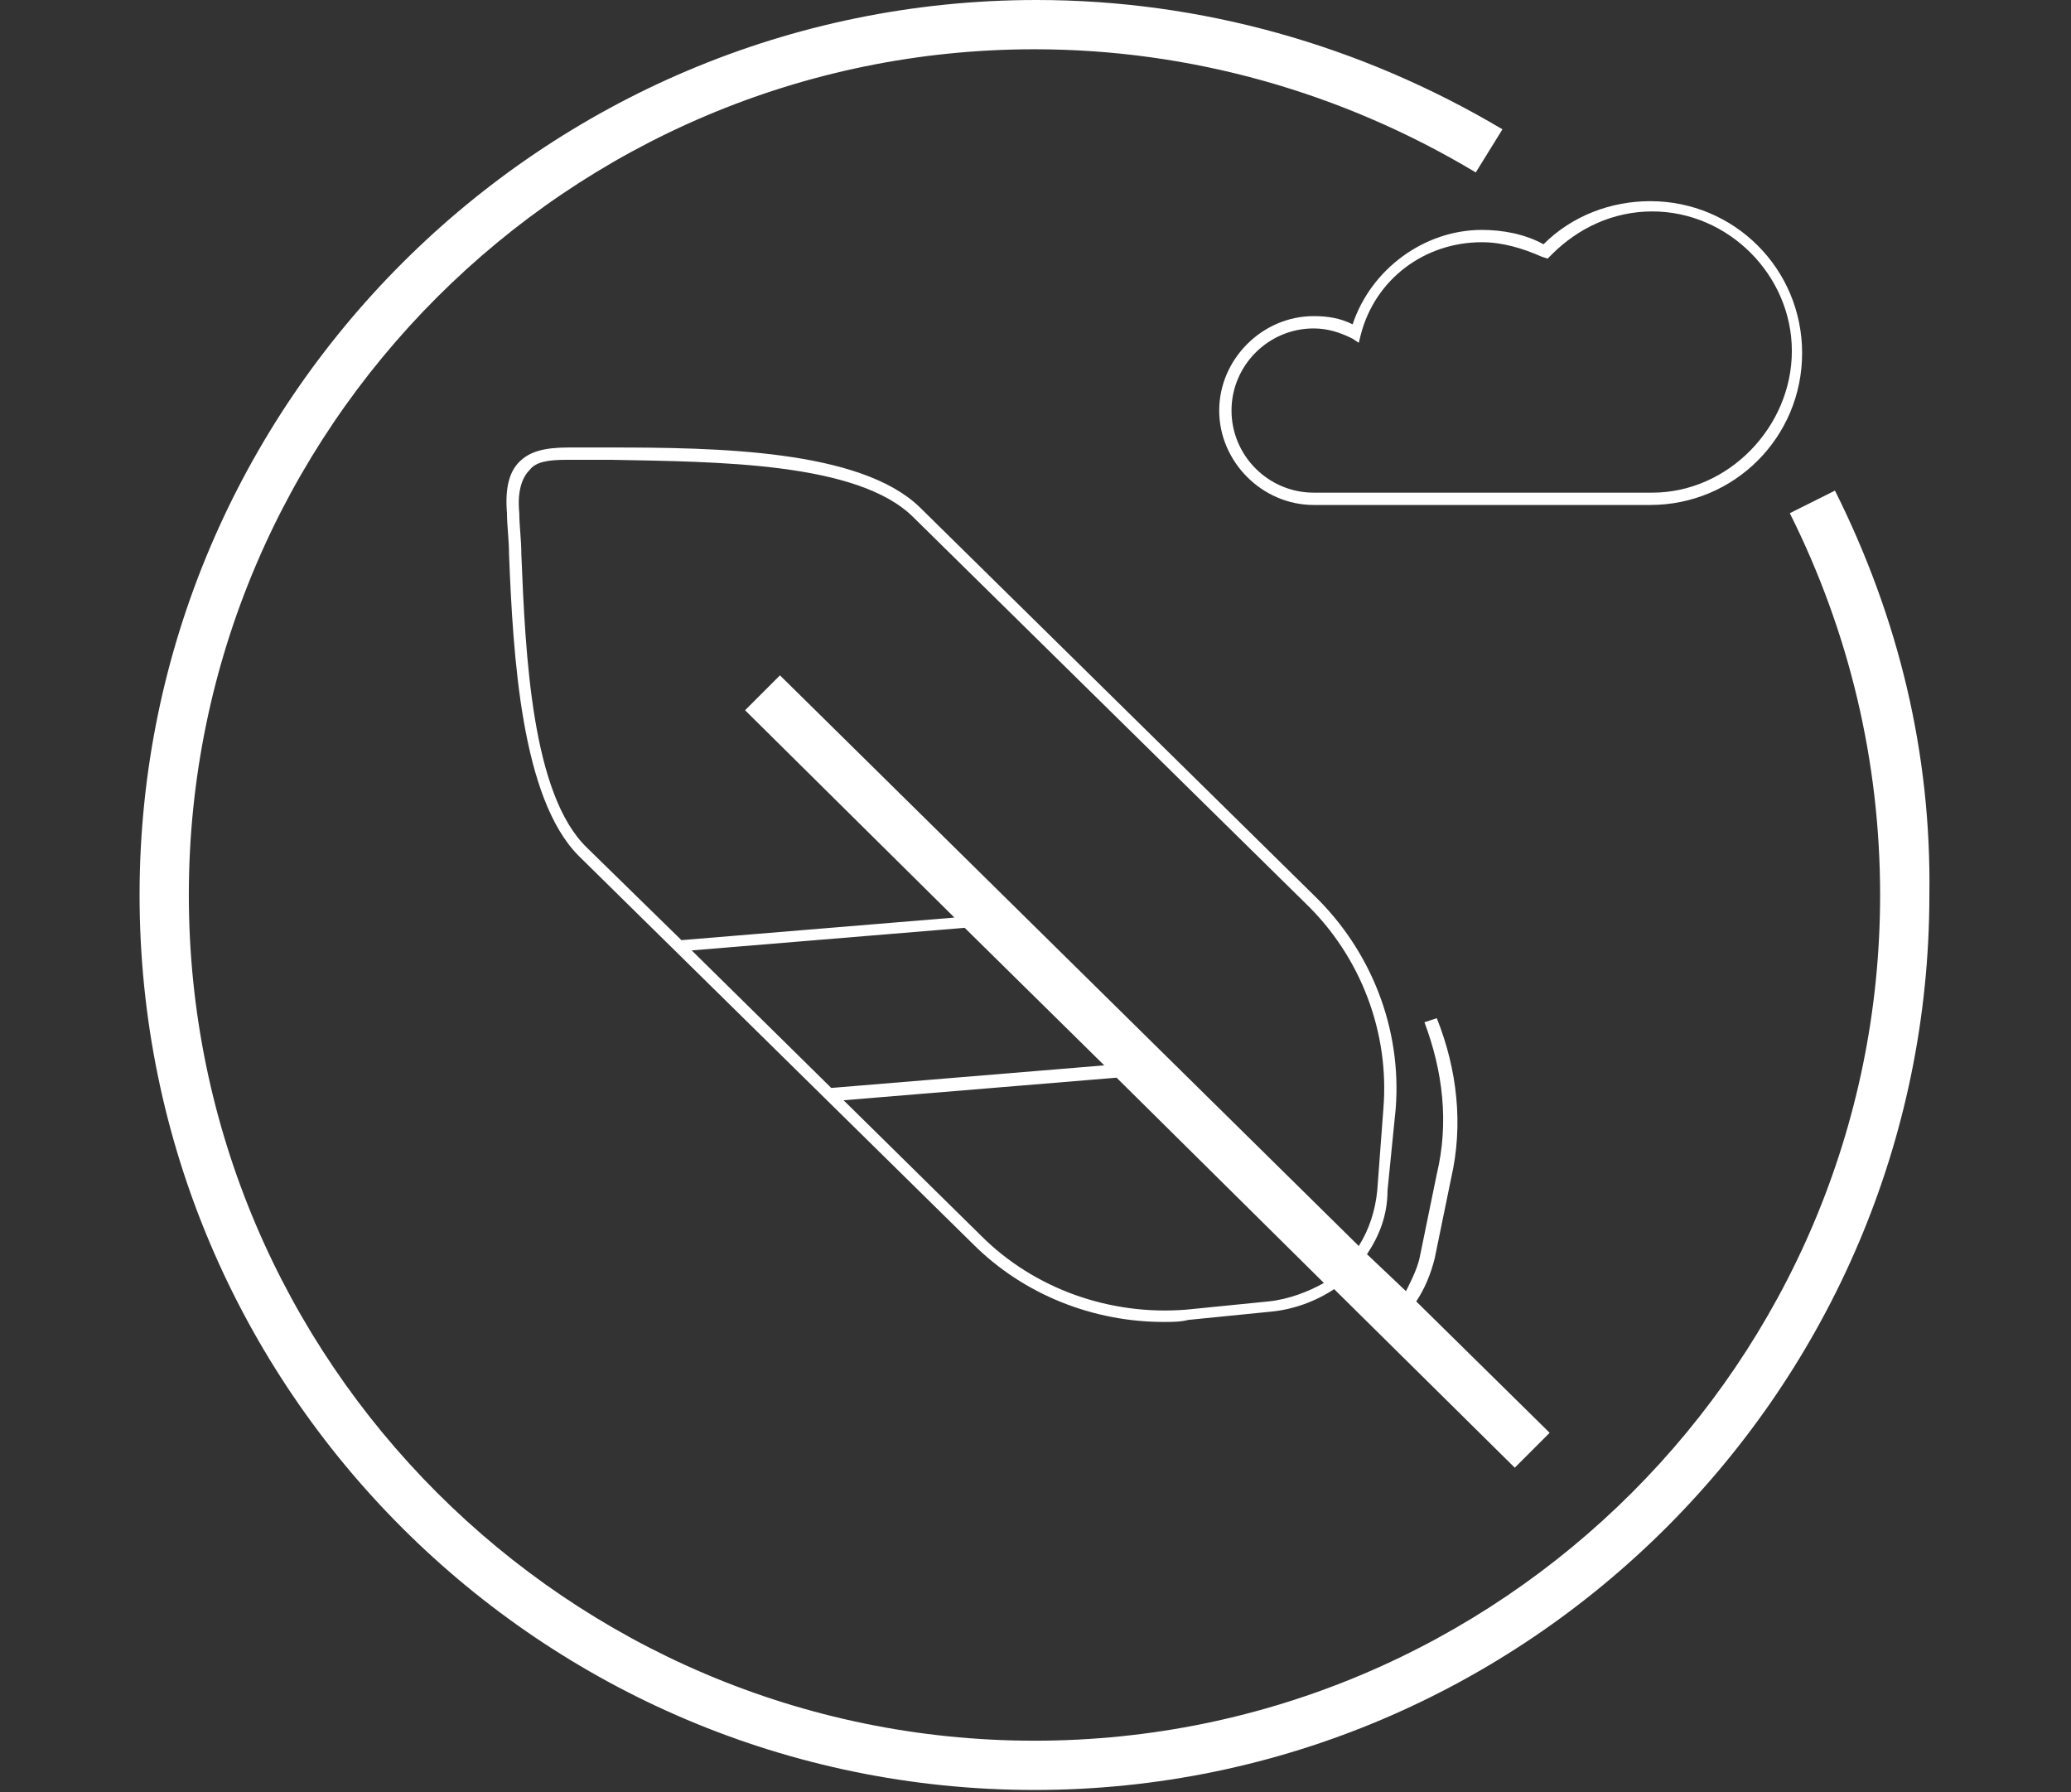 <?xml version="1.0" encoding="UTF-8"?> <!-- Generator: Adobe Illustrator 24.2.1, SVG Export Plug-In . SVG Version: 6.00 Build 0) --> <svg xmlns="http://www.w3.org/2000/svg" xmlns:xlink="http://www.w3.org/1999/xlink" version="1.1" id="Ebene_1" x="0px" y="0px" viewBox="0 0 100.9 87.3" style="enable-background:new 0 0 100.9 87.3;" xml:space="preserve"><rect x="0" y="0" width="100.9" height="87.3" fill="#333333" stroke="none"/> <style type="text/css"> .st0{fill:#FFFFFF;} </style> <g> <path class="st0" d="M68,54c0.3-3.9-1.2-7.7-4-10.4L44.8,24.7c-2.9-2.8-9.9-2.9-15.1-2.9c-0.7,0-1.4,0-2,0c-1.2,0-1.9,0.2-2.4,0.7 c-0.5,0.5-0.7,1.3-0.6,2.5c0,0.6,0.1,1.3,0.1,2c0.2,5,0.6,11.9,3.4,14.7l19.2,18.9c2.5,2.5,5.9,3.8,9.3,3.8c0.4,0,0.8,0,1.2-0.1 l4-0.4c1.1-0.1,2.2-0.5,3.1-1.1l8.8,8.7l1.7-1.7L69,63.4c0.4-0.6,0.7-1.3,0.9-2.1l0.8-3.9c0.6-2.6,0.3-5.3-0.7-7.8l-0.6,0.2 c0.9,2.4,1.2,4.9,0.6,7.4l-0.8,3.9c-0.1,0.6-0.4,1.2-0.7,1.8l-1.9-1.8c0.6-0.9,1-1.9,1-3.1L68,54z M53.8,51.9l-13.3,1.1l-6.8-6.7 l13.3-1.1L53.8,51.9z M61.8,63.4l-4,0.4c-3.7,0.3-7.4-1-10-3.6l-6.7-6.6l13.3-1.1l10.1,10C63.8,62.9,62.8,63.3,61.8,63.4z M67.4,54 l-0.3,4c-0.1,1-0.4,1.9-0.9,2.7L38,32.9l-1.7,1.7l10.2,10.1l-13.3,1.1l-4.6-4.5c-2.7-2.6-3-9.4-3.2-14.3c0-0.7-0.1-1.4-0.1-2 c-0.1-1,0.1-1.7,0.5-2.1c0.3-0.4,0.9-0.5,1.8-0.5c0.1,0,0.1,0,0.2,0c0.6,0,1.3,0,2,0c5.1,0.1,12,0.1,14.7,2.8L63.6,44 C66.3,46.6,67.7,50.3,67.4,54z"></path> <path class="st0" d="M89.4,23.9L87.2,25c2.9,5.8,4.4,12.1,4.4,18.6c0,22.7-18.5,41.2-41.2,41.2c-22.7,0-41.2-18.5-41.2-41.2 c0-22.7,18.5-41.2,41.2-41.2c7.6,0,15,2.1,21.5,6l1.3-2.1C66.3,2.2,58.5,0,50.5,0C26.4,0,6.8,19.6,6.8,43.6 c0,24.1,19.6,43.6,43.6,43.6s43.6-19.6,43.6-43.6C94.1,36.7,92.5,30.1,89.4,23.9z"></path> <path class="st0" d="M65.9,15.8c-0.6-0.3-1.2-0.4-1.9-0.4c-2.5,0-4.6,2.1-4.6,4.6c0,2.5,2.1,4.6,4.6,4.6h16.4 c4.1,0,7.4-3.3,7.4-7.4s-3.3-7.4-7.4-7.4c-1.9,0-3.8,0.7-5.2,2.1c-0.9-0.5-2-0.7-3-0.7C69.4,11.2,66.8,13.1,65.9,15.8z M75.4,12.6 l0.2-0.2c1.3-1.3,3-2.1,4.9-2.1c3.7,0,6.8,3.1,6.8,6.8S84.2,24,80.5,24H64c-2.2,0-4-1.8-4-4c0-2.2,1.8-4,4-4c0.7,0,1.3,0.2,1.9,0.5 l0.3,0.2l0.1-0.4c0.7-2.7,3.1-4.5,5.9-4.5c1,0,2,0.3,2.9,0.7L75.4,12.6z"></path> </g> </svg> 